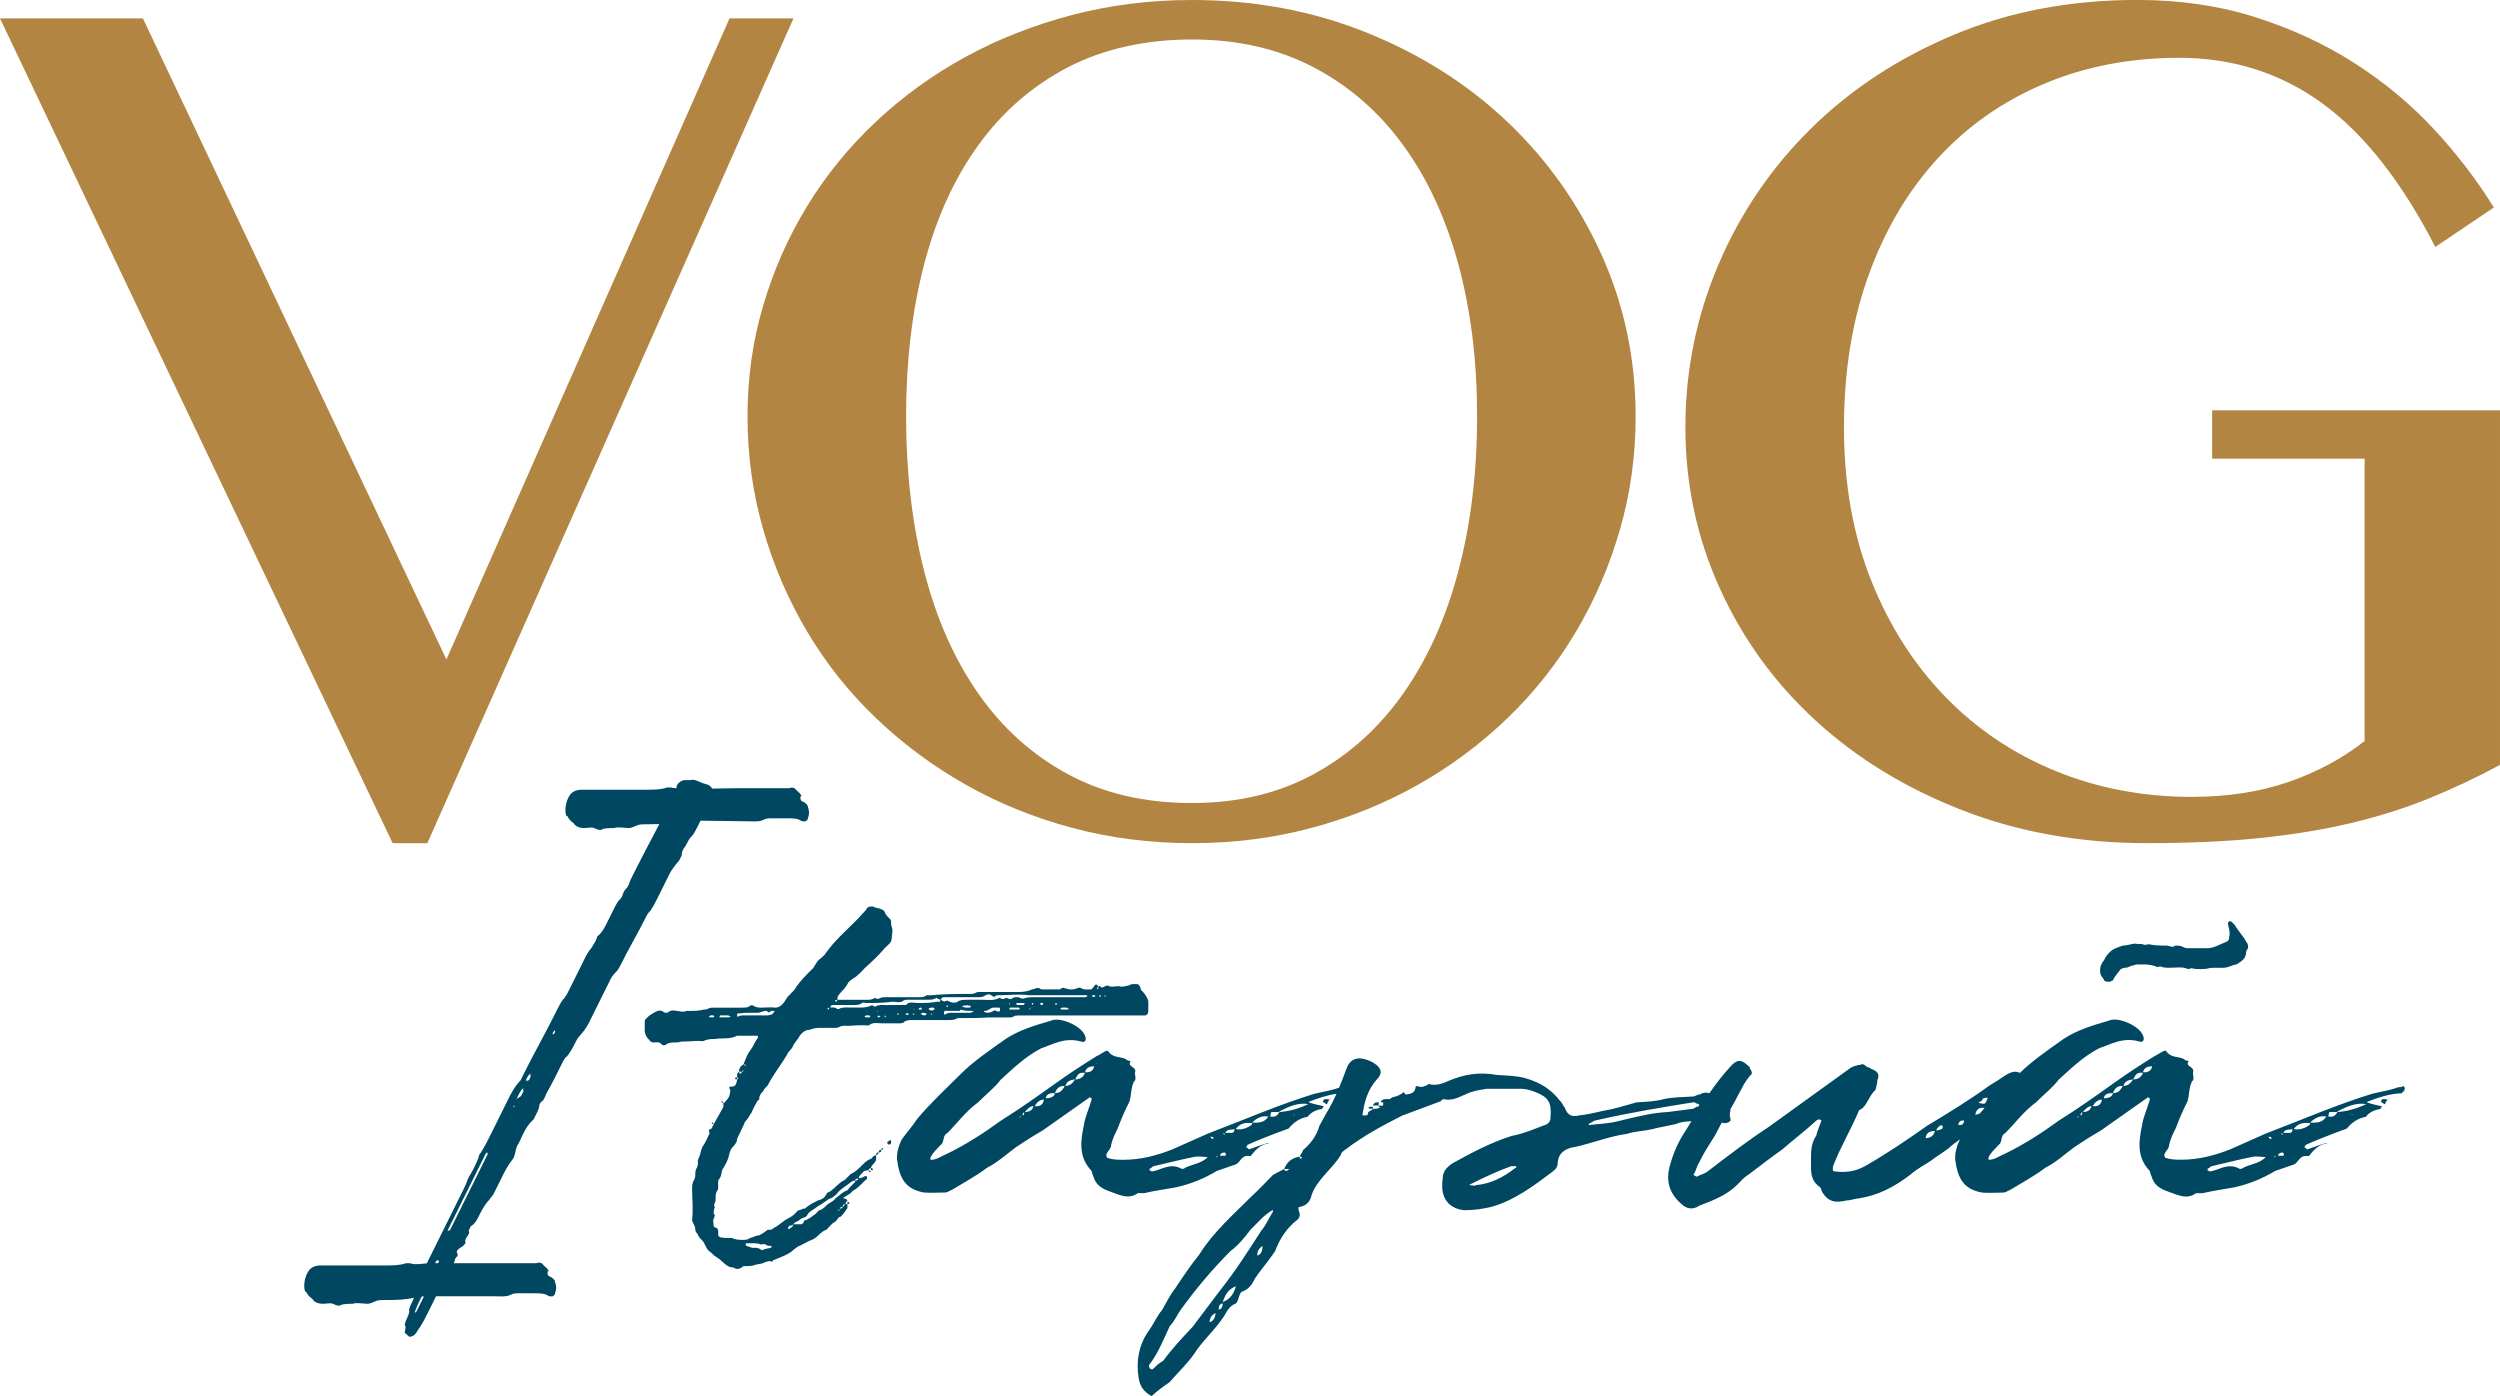 <svg xmlns="http://www.w3.org/2000/svg" id="Layer_1" data-name="Layer 1" viewBox="0 0 820.09 457.92"><defs><style>      .cls-1 {        fill: #004862;      }      .cls-2 {        fill: #b28642;      }    </style></defs><g><path class="cls-1" d="M277.97,393.9s-.02.02-.04.03c.02.12.04.25.04.4v-.43Z"></path><path class="cls-1" d="M284.83,384.05h.13c-.02-.05-.05-.09-.08-.14-.02.05-.03.08-.05.14Z"></path><path class="cls-1" d="M278.62,394.54c0-.21-.21-.21-.64-.21v.64c.43,0,.64,0,.64-.43Z"></path><path class="cls-1" d="M285.47,384.48s.11-.22.17-.43h-.69c.11.26.19.59.52.43Z"></path><path class="cls-1" d="M286.33,383.84c0-.64-.21-.64-.64-.64v.64h.64Z"></path><path class="cls-1" d="M233.65,368.21h-.21c0,.21.21.64.64.64,0-.43-.43-.64-.43-.64Z"></path><path class="cls-1" d="M285.68,384.05v-.21c0,.06-.02.14-.04.21h.04Z"></path><path class="cls-1" d="M291.68,374.2c-.21,0-.21.43-.64.43v.21c0,.43.43.43.43.64.64,0,.64-.21.86-.64,0-.21,0-.64-.21-.86l-.43.21Z"></path><path class="cls-1" d="M287.4,378.91c.64-.21.86-.64.86-.86-.64,0-.86.21-.86.86Z"></path><path class="cls-1" d="M285.47,380.2c-1.07.43-1.93,1.29-2.57,1.93-1.28,1.29-2.36,2.36-3.85,3-.64.64-1.28,1.29-1.93,1.93-.43.21-1.29.64-1.93,1.29-1.07.86-2.14,2.14-3.42,2.78-.43,0-.64.43-.64.64-.43.43-.64,1.07-1.07,1.28-.64.22-.86.64-1.5.64-1.71.86-3.21,1.5-4.49,2.78h-.64c-.64.43-1.07.43-1.71.64-.86,1.07-1.93,1.93-2.78,2.35-1.29.64-2.14,1.28-3.21,2.14-.64.64-1.93,1.07-2.57,1.71-.64.21-1.28,0-1.5.21-.64.43-1.28,1.07-1.93,1.28,0,0-.43.43-.64.43-1.07,0-1.93.64-3,.86-.64.43-1.28.64-2.14.64-1.28,0-2.57,0-3.85-.64h-1.5c-.64,0-1.29,0-2.36-.21,0,0-.64-.43-.64-.64v-1.28c0-.64-.21-1.07-.86-1.29-.43,0-.64-.43-.64-.64,0-1.07-.43-1.71.21-2.57v-.43c.43-.22,0-.64,0-.64-.21-.21-.21-.64-.21-.86,0-.43.21-.64.21-1.07.43-.64-.21-.86,0-1.5.43-.64.43-1.28.43-1.71,0-.86,0-2.14.64-2.78.21-.21.21-.86.21-1.28,0-.86-.21-1.93.43-2.57.64-.86.64-1.93.86-2.78,1.07-1.71,1.93-3.21,2.36-5.14,0-.43.21-.64.21-.86.43-1.71,2.35-2.35,2.35-4.28.64-1.29,1.29-2.78,2.14-4.5.21-.21.21-.86.64-1.28.86-.86,1.29-1.93,1.93-2.78.64-1.5,1.28-2.78,2.14-4.07.43,0,.43-.43.43-.64,0-1.07.64-1.71,1.29-2.35.21-.64.86-1.29,1.5-1.93,1.71-3.43,4.28-6.64,6.21-9.85.43-1.29,1.71-1.93,2.14-3.21.64-1.28,1.5-1.93,2.14-3.21.64-.86,1.71-1.93,3.21-1.93.64-.21,1.71-.64,3-.64h5.35c.21,0,.86,0,1.28-.21.86-.64,2.14-.43,3.21-.43,1.93-.21,3.85-.21,5.35-.21.64,0,1.07.21,1.28,0,1.29-1.07,3-.64,4.07-.64h6.21c.21,0,.86,0,1.28-.43.64-.64,1.93-.64,2.78-.64h11.78c1.07,0,1.93,0,3-.64h1.29c2.78,0,5.57,0,8.78-.21h6.85c.21,0,.86,0,1.29-.21.43-.43,1.07-.43,1.71-.43h41.32c.86,0,1.29-.64,1.29-1.5v-3c0-.86-1.07-2.57-1.93-3.43-.64-.43-.64-1.07-.64-1.28-.43-.64-.64-1.07-1.07-1.07-.86,0-1.93-.21-2.78.43-1.07.21-2.36.64-3.21.21-1.07,0-2.36.43-3.21,0-1.07-.64-1.71.64-2.57.43-.21-.43-.64-.43-.86-.43,0,.15,0,.27-.03.39-.63-1.23-1.05-1.23-1.69.04-.21,0-.21.21-.64.64-1.29,0-2.57.21-3.43-.43-.43-.21-.64-.21-1.07,0-1.93.64-2.14.64-4.49,0q-.21-.21-.64,0c-.21,0-.64.43-.86.43h-5.78c-.64,0-.86-.64-1.5-.43-.64,0-1.07.43-1.71.43-1.29.64-2.78.86-4.5.86h-12.63c-.64,0-1.07,0-1.71.43-.64.21-1.29.21-1.93.21-4.07,0-8.14,0-12.42.43h-1.5c-.64.64-1.5.64-2.57.64h-10.49c-.64,0-1.71,0-1.93.21-.86.43-1.28.43-1.93,0-.64.43-1.29.64-2.14.64h-10.06c-.21-.64,0-1.28.64-1.93.64-.86,1.93-1.93,2.57-3.21.64-1.5,2.57-1.93,3.64-3.21.64-.43,1.5-1.5,2.14-2.14,2.35-2.14,4.49-4.07,6.42-6.42,2.78-2.57,2.14-1.93,2.57-5.78,0-.86-.43-1.5-.43-2.14s0-1.29-.21-1.5c-.64-.64-1.28-1.28-1.71-1.93-.21-1.07-.86-1.28-1.93-1.71-.43,0-.86-.21-1.07-.21-.43,0-.64-.43-1.29-.43s-1.71,0-1.93,1.07c-.43.21-.64.86-1.29,1.28-.64.86-1.71,1.93-2.57,2.78-3.21,3.21-6.42,6-9.21,9.85-.64,1.07-1.71,1.93-2.57,2.57-1.07,1.07-1.28,2.35-2.35,3.21-1.93,1.93-3.43,3.43-5.14,5.78-.21.86-1.29,1.5-2.14,2.57-.86.64-1.29,1.93-1.93,2.57-.64.86-1.5,1.5-2.78,1.5-1.29-.22-3,0-4.28,0-.86,0-1.93,0-2.78-.64-.43-.21-.64-.21-1.07,0-.64.64-1.5.64-2.78.64h-9.21c-.64,0-1.28,0-1.93.43-.43.21-1.07.21-1.29.21-1.71.43-3.21.43-4.71.43h-1.07c-.86.64-2.88-.15-4.38-.15-.21,0-.64,0-.64.21-.21,0-.64,0-.86.43-.64.21-1.29.21-1.93-.43-.64-.21-1.29-.21-1.71,0-1.29.64-2.57,1.28-3.43,2.35-.43.22-.64.64-.64,1.29v2.57c0,1.29.64,2.57,1.5,3.21.43.64.64.86,1.29.86,1.07,0,1.93-.21,2.57.43.43.64,1.29.64,1.71.21.86-.64,2.14-.64,3-.64,1.71,0,1.38-.28,2.24-.28,1.71,0,3.64-.21,5.35-.21.64,0,1.29.21,1.71,0,1.29-.64,2.57-.64,3.85-.64,2.14-.43,4.71.21,7.07-1.07h6.64c.21,0,.21.43.21.43v.22c-.86,1.07-1.29,2.35-2.14,3.64-1.07,1.29-1.71,2.78-2.36,4.5-.21.21,0,.43-.21.43.04,0,.09.03.14.05-1.02.63-1.64,1.27-1.64,2.52h.86s.43-.21.43-.64c0,.43.21.43.21.43q-.21.21-.64.21c0,.43,0,.64-.64.64,0,0,0-.21-.21-.64-.43.43-.64.64-.64,1.07v.86c.21,0,.64,0,.21.43,0,.21-.21.21-.21.21,0,.64-.43,1.71-.64,1.93q-.43.43-1.71.43s-.21,0-.21.21c0,.64.64,1.07.21,1.71,0,.64-.21,1.28-.64,1.93-.21.21-.64.86-1.29,1.5h-.21v1.28c-1.07,1.93-1.93,3.43-3,5.35l-.21.43s0,.21-.43.64c0,.22,0,.64-.21.64-.64.21-1.28.64-.64,1.5-.64,1.28-1.29,3-2.36,4.5-.64,1.28-.64,2.57-1.29,3.85-.43.64-.21,1.28-.21,2.14-.21,0-.21.43-.21.64-.43.64-.64,1.28-.64,1.93s0,1.71-.43,2.35c-.64.86-.64,2.14-.64,3.21,0,3,.43,6.21,0,9.85,0,.86,1.07,1.93,1.07,3.21,0,.64.21.86.64,1.28.21.64.43.86.86,1.5.64.64,1.29,1.28,1.5,1.93.43.64.64,1.5,1.28,2.14.64.43,1.29,1.07,1.93,1.71,1.07.64,1.93,1.28,2.57,1.93,1.07.86,1.93,1.93,3.64,1.93.86.64,1.93.64,2.78,0,.43-.43.64-.43.86-.43,1.07,0,1.93,0,3-.21.86-.43,1.93-.43,2.78-.64,1.07-.43,2.36-1.07,3.21-.64q.43,0,.43-.43c2.14-.86,4.07-1.5,6-2.78.64-.64,1.28-1.07,2.14-1.71,1.71-.64,3-1.71,4.92-2.36,1.5-.64,2.57-2.57,4.5-3.21.64-.64,1.5-1.71,2.35-2.35,1.07-.21,1.29-1.93,2.36-1.93.86-.86,1.5-1.93,2.14-2.78v-1.29h-.64c0-.42,0-.63.61-1.04-.08-.41-.27-.67-.61-.67-.86-.22-.86-.43-.64-.43.64-.43,1.07-.64,1.71-1.07.64-.21.86-.86,1.5-1.28,1.71-.86,3-2.57,4.49-3.85v-.64c0-.21-.21-.21-.64-.21-.63.21-1.27.83-2.1.64.1-.71.66-1.13,1.24-1.71.21-.64,1.29-.86,1.93-.86.02.02.03.05.05.08.17-.52.22-.72.81-.72,0-.64.64-1.28,1.07-1.71.64-.64.64-1.29.64-1.93v-.64c-1.07,0-1.29,1.07-1.93,1.28ZM362.55,326.45s0,.22.21.22c-.21,0-.21.43-.21.43q-.43-.43,0-.64ZM361.05,326.45v.64c-.43,0-.43-.43-.43-.43,0,0,0-.22.43-.22ZM360.38,323.89c-.04.2-.13.38-.39.64l-.21-.43c.21-.21.22-.21.61-.21ZM285.04,333.73h-.86c-.43,0-.43-.21-.64-.21.21,0,.21-.43.64-.43h.86s.43,0,.43.43c0,0,0,.21-.43.21ZM284.18,331.81l.21-.21v.21h-.21ZM288.25,333.73c-.21,0-.21-.21-.64-.21.43,0,.43-.43.64-.43s.21.43.64.43q-.43.21-.64.21ZM287.61,331.81l.43-.21v.21h-.43ZM290.39,333.73c-.21,0-.21-.21-.21-.21,0,0,0-.43.21-.43,0,0,0,.43.43.43-.43,0-.43.21-.43.21ZM294.68,332.88s-.43,0-.43-.43h.43l.21.43h-.21ZM297.46,332.88c0,.21-.21,0-.21,0-.43-.43,0-.43.21-.43.43-.21.64,0,.64.43h-.64ZM299.81,332.88s-.43,0-.43-.43q.43,0,.64.43h-.21ZM299.81,331.16q-.43-.21,0-.21h.21c-.21,0-.21.21-.21.21ZM301.31,330.95c.43-.43.64-.43.64-.43.43,0,.43.43.43.43v.21h-.64c-.43,0-.43-.21-.43-.21ZM303.88,332.88c-.43.21-.64.21-.86.21-.43-.21-.64-.21-1.07-.64.43,0,.64-.21,1.07-.21.21,0,.43.21.86.21v.43ZM305.38,332.45s.43,0,.43.43q-.43,0-.43-.43ZM306.45,331.16c-.64.43-1.07.43-1.71,0,0,0,0-.21-.21-.21.64-.43.86-.43,1.5-.43.43,0,.43.43.64.43l-.21.21ZM319.08,331.81c-.21.43-.86.43-1.28.43h-6.21c-.43,0-1.07.21-1.71.64,0,0-.21,0-.21-.64q0-.43.21-.64h5.14v-.43c1.28.43,2.57.43,4.07.43l.43.21h-.43ZM310.52,330.31v-.43h.43v.43h-.43ZM315.66,330.31c0-.43.43-.43.43-.43.64,0,1.28-.21,1.71,0,.43,0,.64,0,.64.43-.21,0-.21.22-.21.22h-1.29s-.64,0-.86-.22h-.43ZM327.22,331.81c-.43-.21-1.07-.64-1.28-.21-1.07.64-2.36.86-3.21.21q0-.21.21-.21c1.07.21,1.93-1.07,3-1.07h1.93q.21.43.21.64c0,.64-.21.64-.86.64ZM334.07,331.16h-2.78c-.21,0-.21-.21-.21-.21l.21-.43h2.78s.43,0,.43.43c0,0,0,.21-.43.21ZM331.07,329.67v-.64c.21,0,.21.21.21.21l-.21.43ZM335.79,329.67h-2.36c.43,0-.21-.43,0-.64h2.36s.21.21.64.21c-.43,0-.64.43-.64.43ZM337.93,330.95v.21c-.21,0-.21-.21-.21-.21,0,0,0-.43.21-.43v.43ZM338.57,329.67q-.21-.43,0-.64c.43,0,.43.21.43.21l-.43.43ZM341.78,329.67h-.21l-.43-.43c0-.21.43-.21.64-.21q.43,0,.43.21s0,.43-.43.43ZM346.28,329.67s0-.43-.21-.43c.21,0,.21-.21.21-.21.43,0,.43.21.43.21,0,0,0,.43-.43.43ZM350.13,331.16h-1.71q-.21,0-.64-.21s.43-.43.64-.43h1.28c.43,0,.64.43,1.07.43q-.43.21-.64.21ZM358.7,326.45c.43,0,.64.22.64.22-.21.43-.64.43-.86.43,0,0,0-.43-.43-.43.43-.22.64-.22.64-.22ZM274.55,327.96c.2.41,0,.42-.43.63l-.21-.21c.16-.31.43-.4.64-.42ZM272.62,329.88c.43-.21.64-.21.64-.21h7.07c.64,0,1.5,0,2.14-.43.64-.64,1.29-.21,1.71-.21,2.78,0,5.57,0,8.56-.43,1.29,0,2.57.43,3.43-.21.43-.43,1.07-.43,1.29-.43h6.64c1.07,0,2.35,0,3-.64.21,0,.64.43.86.43,0,0,.43.21.64.21,0-.21.43-.64.43-.64.21-.21.86-.21,1.28-.21h11.13c.21,0,.86,0,1.5-.43,1.07-.64,1.71-.64,2.57,0,.43.43.64.43,1.07,0,.21-.22.86-.22,1.5-.22,3,0,6-.43,9.21,0h18.84q.43,0,.64.22c-.21,0-.21.43-.64.43h-15.63c-1.29,0-2.78,0-4.07.21-1.07.64-1.71,0-2.36-.21h-1.29c-.43.21-1.07.64-1.5.64-.21,0-.86-.43-1.29-.43-.64.43-1.28.64-1.93,0h-.21c-1.93,1.07-3.64.64-5.57.64h-4.92c-1.28,0-2.35,0-3.21.64-.64.43-1.71.43-2.57,0-.64-.21-1.07-.64-1.71,0,0,0-.21-.21-.64-.21-.21,0-.21-.43-.64-.43-.21,0-.21.43-.21.64h-1.07c-2.14.43-4.07.43-6.21.43-1.29,0-3-.64-3.85.64h-5.14c-1.71.21-3.64-.43-5.14.64,0,0-.21-.43-.64-.43-.21,0-.64-.21-.64,0-1.29.64-2.57.64-3.85.64h-2.78c-1.28,0-2.57-.22-3.85.43,0,.21-.43,0-.64,0-.55-.55-1.27-.47-2.14-.44,0-.22,0-.63.21-.63ZM271.98,330.56c0,.39,0,.4-.21.61l-.43-.21c.26-.26.44-.35.64-.39ZM233.65,333.73h-.21c-.43,0-.64,0-1.07-.21.43,0,.43-.43.64-.43h1.07l.21.43c0,.21-.21.21-.64.21ZM239.22,333.73h-3c-.21,0-.21-.21-.21-.21l.21-.43h2.57c.43,0,.64.43,1.07.43-.43,0-.64.21-.64.21ZM244.14,333.09c-.86,0-1.5,0-2.14.43,0,.21-.21,0-.21-.43,0-.21,0-.64.21-.64,1.07,0,1.93-.21,2.78-.21h3.85c.64,0,1.07-.43,1.71-.43.21-.21.64-.21,1.28-.21.21.64.86.64,1.29,0,.64,0,1.29,0,1.29.21-.43,0-.43.43-.64.64,0,0-.43.43-.64.43-.43,0-.64.21-1.29.21h-7.49ZM244.79,349.58h-.21c-.39,0-.42-.19-.43-.56.22.14.48.4.64.56ZM252.92,409.32c-.64.21-1.71.21-2.57.64-.43.21-.64.21-.64,0-.64-.43-1.29-.64-1.93-.64-1.28.21-1.93-.43-3-.64-.21-.43-.21-.64-.21-.64l.21-.21h1.71c1.5,0,2.14,0,3.21.43.64-.21.86-.21,1.5,0,.43.43,1.07.43,1.71.43,0,0,.21,0,.21.21l-.21.43ZM275.19,397.11h-.43c.41-.21.43-.59.62-.24-.02.15-.07.24-.19.24ZM277.11,394.99c-.01.61-.43.62-.64.83,0,.41-.4.62-.99.64.15-.39.51-.64.99-.64,0-.56.18-.78.64-.83ZM280.54,387.26v.43c-.86.86-1.93,1.93-2.57,2.78-1.5.43-2.57,1.71-3.85,2.57-.86,1.29-2.35,1.5-3.43,2.78-.64.64-1.28,1.07-2.14,1.29-.64.64-1.07,1.28-1.93,1.71-.64.64-1.29.86-1.93,1.29-.64.21-1.07.21-1.07.86-.21.43-.64.64-.86.64h-2.57c0,.64-.43,1.07-1.07,1.29,0,.43-.21.43-.64,0v-.21c.43-.43.43-.64.64-.64.43,0,.64,0,1.07-.43l.21-.21c.43-.64,1.29-.64,1.93-1.28.64-.64,1.71-.64,2.35-1.29.21-.64.86-1.28,1.5-1.71,1.28-.64,1.93-1.5,3-1.93.86-.64,1.93-1.29,2.78-1.93,1.07-.22,1.93-1.07,2.57-1.71,1.29-1.71,3.21-2.57,4.71-3.85.43-.43,1.07-.43,1.28-.43,0-.63.41-.64,1.03-.64-.1.46-.47.64-1.03.64Z"></path><path class="cls-1" d="M288.25,378.06c.64,0,.86-.21.86-.86-.64,0-.86.21-.86.86Z"></path><path class="cls-1" d="M241.15,353.86c0,.21.21.21.64.21v-.64c-.43,0-.64,0-.64.43Z"></path><path class="cls-1" d="M236.65,361.57q.21.21.64.21,0-.21-.43-.64l-.21.43Z"></path><path class="cls-1" d="M289.11,377.2q.43,0,.64-.43l-.21-.21q-.43.21-.43.64Z"></path><path class="cls-1" d="M436.41,360.71c0-.21.21-.21.43-.43q-.43,0-.43.43Z"></path><path class="cls-1" d="M436.2,360.71c-.64,0-.86-.43-1.93,0-.64.86,0,.86.86,1.5h.21c0-.43.43-1.07.86-1.5Z"></path><path class="cls-1" d="M450.33,362.64h1.93v-1.07c-.64,0-1.5,0-1.93,1.07Z"></path><path class="cls-1" d="M449.26,363.07s0,.21-.43.21l.43.43h1.07v-.64h-1.07Z"></path><path class="cls-1" d="M788.41,356.22c-.64.43-1.07.43-1.71.43-2.78,1.07-6,1.5-8.56,2.14-11.78,3.64-23.12,8.57-34.9,13.06l-11.56,5.14c-5.35,2.14-10.7,3.43-16.06,3.43-1.93,0-3.43,0-5.35-.64-1.07-1.71,1.29-2.36,1.29-4.28.43-1.93,1.29-3.64,2.14-5.35,1.07-2.78,2.36-5.99,3.85-8.78.64-1.93.43-4.5,1.5-6.64,1.07-.64,0-2.35.43-3.43,0-1.5-2.78-1.5-1.5-3.21-.64-.21-1.28-.21-1.5-.64-1.93-1.07-4.28-.21-5.99-2.78-.21,0-.86,0-1.29.43-.64.21-1.28.86-2.35,1.29-4.5,2.78-8.78,5.57-13.28,8.78-5.99,4.28-11.99,8.56-18.2,12.42-5.57,4.07-11.56,7.92-17.77,10.92-1.71.64-3.21,1.93-5.14,1.93q-1.07-.64,3.21-4.92c1.29-.86.43-3,2.14-3.85,3.43-3.43,6-7.07,10.06-10.06,2.78-2.78,5.57-4.92,7.49-7.49,4.28-3.85,7.92-7.49,13.28-10.28,3.43-1.07,7.71-3.85,13.28-2.14,1.5.43,1.71-1.28.64-2.78-1.5-2.57-7.92-5.57-10.92-4.07-5.14,1.5-10.28,3-14.77,5.99-5.16,3.71-9.91,6.86-14.27,11.1-2.01-1-3.69-.01-7.14,2.39l-2.78,1.71c-7.07,5.14-13.49,8.99-20.55,13.27-6.42,4.5-12.63,8.78-19.7,12.85-3.21,1.93-6.21,2.57-10.28,2.14-.86,0-1.07-.21-.86-1.71,2.36-6.21,5.99-12.2,8.57-18.41,0,0,.86-.43,1.07-.64,1.71-1.5,2.35-4.28,4.28-6,.21-.64.64-2.35.64-3.21.86-1.93,0-3-1.93-3.64-.64-.64-1.93-.64-2.14-1.28-.64-.21-1.07-.64-1.07-.21-1.71.21-3.21.64-4.5,1.71l-26.12,18.84c-6.85,4.5-13.28,9.42-19.7,14.34-1.29,1.07-2.78,1.29-3.85,1.93l-1.07-.64c.86-1.07,1.07-2.78,1.93-4.07,1.5-3.21,3.43-6,5.14-8.78.75-1.37,1.49-2.86,2.24-4.23,1.15.3,2.26.1,2.9-.7.21-.21-.64-1.93,0-3.21,0-.15-.04-.31-.1-.46,1.47-2.32,2.55-4.77,3.74-6.82.86-1.71,1.71-3,2.78-4.28.86-.43.64-1.5,0-2.14,0-.64-.43-.86-.86-1.28-2.14-1.93-3.42-1.93-5.57.43-2.53,2.72-4.79,5.7-6.93,8.78-.94-.32-1.98-.31-3.13.42-1.07,0-1.5.64-2.14.64-3.43.22-6.85.22-9.64.86-3.21.86-6,.86-8.99,1.07-3.85,1.07-7.07,2.14-10.92,2.78-2.78.64-5.57,1.28-7.92,1.5-2.57.64-3.85-.21-4.71-2.57-.64-.64-.86-1.71-1.5-2.14-2.78-3.64-6.21-5.99-11.35-7.49-3-.86-6.42-.86-9.42-1.07-5.78-1.07-10.7-.21-15.84,1.93-1.93.86-3.85,1.71-6.42,1.07-.21-.21-.64.64-1.5.64-.86.64-1.93,0-2.78,0,0,0-.21.64-.21.86-.43,1.71-1.93,1.71-3.21,1.93,0,0-.21-.21-.64-.86-.64.86-2.36,1.5-3.43,1.71-.43,0-.64.43-1.07.64-1.28,0-2.35-.21-3,.86q.21.21.64.21c.21,0,.21.43.21.43q0,.64-.21.64c-.43,0-.64,0-.64.21v-.21h-.64v.43h.64c-.86.64-1.5.64-2.57.64-.21.43-1.07.64-1.5,1.07,0,.21-.21.86-.43,1.07h-1.5c.64-4.5,1.71-8.35,4.71-11.78,1.5-1.5,1.93-3,0-4.71-1.28-1.07-2.78-1.71-4.71-2.14-2.57-.43-4.5.86-5.35,3.64-.71,1.95-1.47,3.93-2.3,5.9-2.7.97-5.73,1.41-8.19,2.02-11.78,3.64-23.12,8.57-34.9,13.06l-11.56,5.14c-5.35,2.14-10.7,3.43-16.06,3.43-1.93,0-3.43,0-5.35-.64-1.07-1.71,1.29-2.36,1.29-4.28.43-1.93,1.29-3.64,2.14-5.35,1.07-2.78,2.36-5.99,3.85-8.78.64-1.93.43-4.5,1.5-6.64,1.07-.64,0-2.35.43-3.43,0-1.5-2.78-1.5-1.5-3.21-.64-.21-1.28-.21-1.5-.64-1.93-1.07-4.28-.21-5.99-2.78-.21,0-.86,0-1.29.43-.64.21-1.28.86-2.35,1.29-4.5,2.78-8.78,5.57-13.28,8.78-5.99,4.28-11.99,8.56-18.2,12.42-5.57,4.07-11.56,7.92-17.77,10.92-1.71.64-3.21,1.93-5.14,1.93q-1.07-.64,3.21-4.92c1.29-.86.43-3,2.14-3.85,3.43-3.43,6-7.07,10.06-10.06,2.78-2.78,5.57-4.92,7.49-7.49,4.28-3.85,7.92-7.49,13.28-10.28,3.43-1.07,7.71-3.85,13.28-2.14,1.5.43,1.71-1.28.64-2.78-1.5-2.57-7.92-5.57-10.92-4.07-5.14,1.5-10.28,3-14.77,5.99-5.35,3.85-10.28,7.07-14.77,11.56-4.49,4.5-9.63,9.21-14.13,14.56-1.5,2.35-3.64,4.71-5.14,6.85-.86,1.71-1.71,4.28-1.5,6.64.86,6.42,3,9.63,8.78,10.7,2.36.21,4.71,0,7.07,0,.64,0,1.5-.64,2.14-.86,3.85-2.36,7.92-4.5,11.56-7.28,3.43-1.71,6.42-4.5,9.64-6.85,2.57-1.71,5.57-3.64,8.56-5.35l15.2-10.71q.21-.43.86.21v.43c-.86,3-2.14,5.57-2.57,8.56-1.07,5.14-1.71,10.28,2.57,14.77.21,1.07.64,1.71.86,2.57,1.07,2.78,3.64,3.64,5.99,4.5,2.57.86,5.35,2.36,8.35.21h2.14c3.64-.86,7.07-1.29,10.49-1.93,4.71-1.07,8.99-2.78,13.28-5.35l6.21-2.14c1.5-.64,1.71-3,4.28-2.78h.64c1.28-1.71,3-3.64,5.57-4.07h.21v-.21c-2.36.64-4.5,1.5-6.42,2.14,0,0-.43-.64-.86-.64q0-.21.43-.86c1.71-.86,9.21-3.85,13.49-5.35,1.5-1.93,3.64-3.43,6.21-3.85,1.28-1.71,3.21-2.35,4.71-2.57.43-.64.64-.86.64-.86-1.5-.43-3.21-.64-4.92-1.29v-.21c2.75-1.03,5.91-2.19,9.04-2.61-.96,2.13-2.02,4.23-3.26,6.25l-2.35,4.28c-.86,3.21-3,6-5.35,7.92-.21.86-.86,1.5-1.07,1.93.86.64,1.07.86,0,.86v-.64c-2.78.43-4.28,1.93-5.14,4.07h1.71q-1.29,1.28-1.71,0l-3.64,1.93c-2.35,2.35-4.71,4.92-6.85,6.85-5.99,6-12.85,11.99-17.34,19.27-2.78,3.43-5.35,7.28-7.92,11.13-1.71,2.14-2.78,4.5-4.28,7.07-1.71,1.93-2.78,4.71-4.71,7.28-3,4.5-3.85,9.64-3,14.99.43,2.57,1.5,4.5,4.28,6,1.5-1.5,3.85-3.21,5.78-4.5,3-3.43,6.85-7.07,9.21-10.92,3-4.07,6.64-7.28,9.21-11.56.64-1.28,1.71-2.78,3.43-3.43,1.07-1.07.86-3,1.93-3.85,2.14-.64,3.43-2.36,4.28-4.28,1.71-2.57,3.64-4.71,5.57-7.49l1.07-1.5c1.5-4.07,3.85-7.71,7.49-10.49.64-.64.86-1.71.21-3,0-.43-.21-1.07.43-1.07,2.36-.43,3.43-1.93,3.85-3.85,1.71-5.14,6.85-8.56,9.64-13.27,0-.64,1.07-1.5,1.5-1.71,5.57-4.28,12.21-7.92,18.63-11.13l12.63-4.71c.43-.64.64-.64,1.07-.64,2.78.64,5.14-.86,7.28-1.71,2.14-1.07,4.28-1.28,6.64-1.71h11.56c1.29,0,2.78.43,4.5,1.07,4.28,1.71,5.35,3.43,4.92,8.35,0,1.29-.64,2.14-2.14,2.57-3.43,1.28-6.85,2.78-10.49,3.43-6.85,2.14-13.27,5.57-19.48,8.99-1.93,1.28-3.21,2.78-3.21,4.71-.21,1.29-.21,2.36-.21,3.21.21,4.5,3,7.07,7.28,7.49,3.21,0,6-.43,8.78-1.07,7.71-2.14,14.13-7.07,20.13-11.56,1.07-.86,1.71-1.5,1.71-3,.21-3,2.36-4.71,5.78-5.14,5.78-1.28,10.92-3.43,16.92-4.28,2.57-.86,5.35-.86,8.14-1.5,2.35-.64,5.14-1.07,7.92-1.71,1.56-.71,3.3-.85,5.11-.93-.63,1.02-1.27,2.05-1.9,3.07-2.57,3.85-4.28,7.92-5.35,12.2-1.07,4.5,0,8.35,3.85,11.78,1.71,1.71,3.85,2.14,5.99.64,4.5-1.71,8.99-3.43,12.42-6.85,1.28-1.28,2.35-2.57,3.85-3.43,3.64-2.78,7.28-5.57,10.92-8.14,3.64-3.21,7.71-6.21,11.35-9.64,0,0,.21-.21.86-.21h.21c0,.21.43.21.43.43-.64,1.71-1.28,3.21-1.71,4.92-1.5,2.14-1.71,4.71-1.71,7.28v2.57c0,2.78.21,5.14,3,7.07.43.64.43.86.64,1.5,2.14,3.43,4.5,3.64,8.14,2.78,1.5,0,2.57-.64,3.85-.64,6.64-1.07,11.78-3.85,17.13-7.92,2.14-1.93,4.5-3,6.64-4.5,1.93-1.5,3.85-2.57,5.78-4.07,1.24-1.14,2.48-2.07,3.74-2.92-.03.05-.07.09-.1.14-.86,1.71-1.71,4.28-1.5,6.64.86,6.42,3,9.63,8.78,10.7,2.36.21,4.71,0,7.07,0,.64,0,1.5-.64,2.14-.86,3.85-2.36,7.92-4.5,11.56-7.28,3.43-1.71,6.42-4.5,9.64-6.85,2.57-1.71,5.57-3.64,8.56-5.35l15.2-10.71q.21-.43.86.21v.43c-.86,3-2.14,5.57-2.57,8.56-1.07,5.14-1.71,10.28,2.57,14.77.21,1.07.64,1.71.86,2.57,1.07,2.78,3.64,3.64,5.99,4.5,2.57.86,5.35,2.36,8.35.21h2.14c3.64-.86,7.07-1.29,10.49-1.93,4.71-1.07,8.99-2.78,13.28-5.35l6.21-2.14c1.5-.64,1.71-3,4.28-2.78h.64c1.28-1.71,3-3.64,5.57-4.07h.21v-.21c-2.36.64-4.5,1.5-6.42,2.14,0,0-.43-.64-.86-.64q0-.21.43-.86c1.71-.86,9.21-3.85,13.49-5.35,1.5-1.93,3.64-3.43,6.21-3.85,1.28-1.71,3.21-2.35,4.71-2.57.43-.64.64-.86.64-.86-1.5-.43-3.21-.64-4.92-1.29v-.21c3.42-1.28,7.49-2.78,11.35-2.78.21-.43.64-.64.86-.86,0,0,0-.64.21-.86l-.43-.64ZM334.5,366.71v-.43h.43l-.43.43ZM335.35,365.85c0-.21.43-1.07.64-1.07,0,1.07-.21,1.07-.64,1.07ZM336.21,364.78c.64-.86,1.71-1.93,2.78-1.93-.21,1.28-1.29,1.93-2.78,1.93ZM339.42,362.85c.86-1.5,1.93-2.14,3-2.14-.21,1.5-1.07,2.36-3,2.14ZM346.06,358.57c-.21,1.5-2.14,1.71-3,1.71.21-1.5,1.5-1.71,3-1.71.64-1.71,1.5-2.35,3.21-2.35-.86,1.71-1.71,2.35-3.21,2.35ZM352.7,354.07c-.86,1.28-1.71,2.14-3.21,2.14.43-1.5,1.5-1.93,3.21-2.14.86-1.71,1.28-2.36,3.21-2.14-.64,1.71-1.93,2.14-3.21,2.14ZM355.91,351.72c.43-1.5,1.5-1.93,3-1.93-.21,1.5-1.5,2.14-3,1.93ZM359.55,349.15v-.21h.21l-.21.21ZM388.24,383.41h-.64c-3.85-2.14-6.64.43-9.64.86-.43,0-.43-.21-.43-.21-.43,0-.43-.21-.43-.21v-.43c.86-.43,1.07-.86,1.29-.86,4.71-1.07,8.78-2.14,13.06-3,1.71-.43,3.21,0,4.71,0-2.14,2.35-5.78,2.35-7.92,3.85ZM401.73,371.85v.43l-.64-.43h.64ZM397.66,373.56s-.21,0-.64-.64h.43c.21,0,.64,0,.64.64h-.43ZM399.16,379.77c-.21-.64,0-.64.21-.64,0,.43-.21.43-.21.64ZM401.94,379.13h-1.71c0-.64.64-1.07,1.5-1.07.21,0,.21.43.43.43,0,.43-.21.64-.21.64ZM403.87,371.63h-1.93c.64-1.5,2.35-.86,3-1.29,0,.86-.21,1.29-1.07,1.29ZM410.72,368.85c-1.5,1.28-3.64,1.93-5.35,1.5,1.5-1.93,3-2.14,5.35-1.93v.43ZM410.72,368.21c1.71-1.5,3.21-2.35,5.35-1.93-1.29,1.93-3,2.14-5.35,1.93ZM424.64,365.85l-.43-.21h.43v.21ZM429.13,362.21c-3.21,1.5-6.21,2.35-9.42,2.57-1.07,1.93-2.14,1.5-3,1.5,0-.43.21-1.5.43-1.5h2.57v-.22c3-1.5,6-3,9.64-2.35h-.21ZM396.8,433.72c0-1.28.64-2.35,1.93-3,0,1.5-.86,2.78-1.93,3ZM399.8,429.66c0-1.07,0-1.71,1.28-2.14,0,.64,0,1.71-1.28,2.14ZM405.36,422.16c-.64,2.36-2.14,4.28-4.28,4.92.86-2.35,1.71-4.07,4.28-5.14v.21ZM412.43,411.89c0-1.5.43-2.14,1.71-3.21,0,1.71-.43,2.78-1.71,3.21ZM417.14,398.18c-1.07,1.71-1.93,3.85-3.43,5.57-4.28,6.64-8.35,13.06-13.27,19.27l-9.21,12.21c-3.21,3.43-6.85,7.28-9.63,11.13-1.5.86-2.36,1.71-3.43,2.78h-.64c-.64-.43-.64-1.07-.64-1.29,3-3.85,4.71-8.35,6.85-12.85,1.5-1.5,2.36-3.64,3.43-5.14,4.92-6.85,10.49-13.49,16.49-19.48,2.57-1.93,4.71-4.5,6.42-6.85,2.57-2.57,4.71-5.14,7.49-6.64,0,.43,0,.86-.43,1.29ZM497,383.19c-3.85,3-7.92,5.14-12.85,5.57-.43.43-1.07,0-2.14,0,0-.21.64-.43.64-.43,4.28-2.14,8.35-4.07,13.06-5.78h1.71c0,.21,0,.64-.43.64ZM547.11,364.78c-5.14.21-10.92,1.71-16.27,3-3.21.86-6.64.86-9.64,1.28v-.43c1.07-.43,1.71-1.07,2.14-1.07,11.13-2.57,21.63-4.28,32.33-5.99.43,0,.64.43.86.43,0,0,.86,0,.86.64,0,0,0,.43-.86.43l-1.07.64-8.35,1.07ZM631.68,373.34c.21-1.71,1.28-2.35,3-2.35-.21,1.71-1.71,2.35-3,2.35ZM637.25,370.13c-.86.64-1.5.64-2.14.64.21-.43.64-1.07,1.28-1.5,0-.21.86,0,.86,0v.86ZM650.09,361.14c.21-1.07,1.29-1.07,1.93-1.07-.21,1.07-.64,1.5-.86,1.93-.64,0-.86.21-.86,0-.21,0-.86,0-1.29-.43l1.07-.43ZM651.01,363.48c-.53.57-1.04,1.16-1.55,1.75-.43.24-.91.41-1.51.41.41-1.86,1.44-2.5,3.06-2.16ZM644.31,367.56c-.21,1.5-.86,1.5-1.93,1.5.21-1.5,1.07-1.5,1.93-1.5ZM681.56,366.71v-.43h.43l-.43.43ZM682.42,365.85c0-.21.43-1.07.64-1.07,0,1.07-.21,1.07-.64,1.07ZM683.28,364.78c.64-.86,1.71-1.93,2.78-1.93-.21,1.28-1.29,1.93-2.78,1.93ZM686.49,362.85c.86-1.5,1.93-2.14,3-2.14-.21,1.5-1.07,2.36-3,2.14ZM693.13,358.57c-.21,1.5-2.14,1.71-3,1.71.21-1.5,1.5-1.71,3-1.71.64-1.71,1.5-2.35,3.21-2.35-.86,1.71-1.71,2.35-3.21,2.35ZM699.76,354.07c-.86,1.28-1.71,2.14-3.21,2.14.43-1.5,1.5-1.93,3.21-2.14.86-1.71,1.28-2.36,3.21-2.14-.64,1.71-1.93,2.14-3.21,2.14ZM702.97,351.72c.43-1.5,1.5-1.93,3-1.93-.21,1.5-1.5,2.14-3,1.93ZM706.61,349.15v-.21h.21l-.21.21ZM735.31,383.41h-.64c-3.85-2.14-6.64.43-9.64.86-.43,0-.43-.21-.43-.21-.43,0-.43-.21-.43-.21v-.43c.86-.43,1.07-.86,1.29-.86,4.71-1.07,8.78-2.14,13.06-3,1.71-.43,3.21,0,4.71,0-2.14,2.35-5.78,2.35-7.92,3.85ZM748.79,371.85v.43l-.64-.43h.64ZM744.73,373.56s-.21,0-.64-.64h.43c.21,0,.64,0,.64.64h-.43ZM746.23,379.77c-.21-.64,0-.64.21-.64,0,.43-.21.43-.21.64ZM749.01,379.13h-1.71c0-.64.64-1.07,1.5-1.07.21,0,.21.43.43.43,0,.43-.21.64-.21.64ZM750.94,371.63h-1.93c.64-1.5,2.35-.86,3-1.29,0,.86-.21,1.29-1.07,1.29ZM757.79,368.85c-1.5,1.28-3.64,1.93-5.35,1.5,1.5-1.93,3-2.14,5.35-1.93v.43ZM757.79,368.21c1.71-1.5,3.21-2.35,5.35-1.93-1.29,1.93-3,2.14-5.35,1.93ZM771.7,365.85l-.43-.21h.43v.21ZM776.2,362.21c-3.21,1.5-6.21,2.35-9.42,2.57-1.07,1.93-2.14,1.5-3,1.5,0-.43.21-1.5.43-1.5h2.57v-.22c3-1.5,6-3,9.64-2.35h-.21Z"></path><path class="cls-1" d="M690.34,321.74c.64.43,2.14.43,2.35,0,.43,0,.64-.43.64-.64.64-1.07,1.5-2.14,2.36-3.21.64-.21.86-.43,1.5-.43.86,0,1.29-.43,1.93-.64.64,0,1.28-.43,1.71-.43,2.14,0,4.07-.21,6.42.64.21.43.86,0,1.5,0,.86.43,1.93.43,3,.43,2.14,0,4.28-.43,6,.43.64,0,.86-.43,1.5-.21.86.21,1.5.21,2.36.21,1.07,0,1.93,0,2.78-.21.64-.21,1.07-.21,1.93-.21h3c1.71,0,3.21-1.07,4.28-1.07,1.71-1.07,3.21-1.93,3.21-4.07,0-.43.43-1.07.64-1.28,0-.43,0-1.29-.21-1.5-.64-1.07-1.28-2.14-2.14-3.21-.64-.86-1.07-1.5-1.71-2.36-.21-.64-.86-1.07-1.5-1.71,0,0-.64-.21-.64,0-.21,0-.43.64-.43.64.21,1.29.86,2.78.43,4.5,0,.64-.21,1.28-.86,1.5-2.14.86-4.28,2.14-6.21,2.14h-5.78c-1.07,0-1.5,0-2.36-.43-.64-.43-1.5-.43-2.57-.43-.86.86-1.71,0-2.78,0-1.71,0-3.64,0-5.78-.43-.86,0-1.28.43-1.93,0-.86-.21-1.71,0-2.57-.21-1.28,0-2.35.64-4.07.64-1.29.43-2.36.86-3.21,1.28-1.29.86-2.36,2.14-3,3.64-.43.43-.86,1.28-1.07,1.93-.21.86-.21,1.71,0,2.57.21.64,1.07,1.5,1.29,2.14Z"></path><path class="cls-1" d="M781.34,360.71c-.64.86,0,.86.86,1.5h.21c0-.43.43-1.07.86-1.5-.64,0-.86-.43-1.93,0Z"></path><path class="cls-1" d="M783.48,360.71c0-.21.21-.21.43-.43q-.43,0-.43.43Z"></path><path class="cls-1" d="M213.47,298.59c.98-1.48,1.59-2.71,2.45-4.44,1.1-2.22,2.45-4.93,3.67-7.4.73-1.48,2.08-3.21,3.19-4.44.25-.49.73-1.48.86-1.73,0-.99.24-1.48.61-2.22,1.23-1.48,1.1-2.22,2.33-3.7.86-.74,1.47-1.97,2.21-3.45.35-.71.68-1.36,1.02-2,5.37.07,14.15.2,15.23.2,2.22,0,3.95.25,5.43-.49.99-.49,1.73-.49,2.22-.49h5.68c1.73,0,3.45,0,4.69.99h1.23c.49-.49.74-.49.74-.99.49-1.23.49-2.47,0-3.7,0-.74-.74-1.23-1.48-1.73-.99-.25-.99-.74-.99-1.73.49,0,.49-.25,0-.74-.25-.49-.74-.74-1.23-1.23-.49-.74-1.23-1.23-2.47-.74h-17.52c-.97,0-4.13.08-7.73.12-.4-.78-1.12-1.32-2.29-1.54-1.98-.49-3.09-1.73-5.06-1.23h-1.73c-.99,0-2.59,1.23-2.58,2.22-.01.15-.05.29-.07.43-.83-.06-1.47-.14-1.76-.25h-1.23c-2.22.74-4.19.74-6.66.74h-21.22c-2.22,0-3.45.74-4.19,1.97-1.23,1.73-1.73,5.18-.99,6.66q.5,0,.5.49c.49.49.74,1.23,1.73,1.73.74,1.23,1.97,1.73,3.7,1.73,1.23,0,2.47-.49,3.7.25.99.49,1.73.49,2.47,0,1.23-.25,2.47-.25,3.46-.25,1.48-.49,3.21,0,4.93,0,.74,0,1.73-.49,2.96-.99.74-.25,1.97-.25,2.96-.25,1.41,0,2.74-.02,4.04-.07-3.15,6.06-6.4,12.16-9.37,18.15-.37.74-.61,2.22-1.47,2.96-1.47,1.48-.85,2.71-2.45,3.95-.73.99-1.35,2.22-1.96,3.46-.73,1.48-1.35,2.71-2.08,4.19-.61,1.23-1.47,2.96-3.07,4.2-.24,1.48-1.35,2.71-1.84,3.7-1.1,1.23-1.72,2.47-2.45,3.95-1.71,3.45-3.18,6.42-5.02,10.12-.37.74-1.1,2.22-1.96,2.96-.86,1.23-1.59,2.71-2.45,4.44-3.3,6.66-6.98,13.08-10.28,19.74-.49.99-.86,1.73-1.1,2.22-2.09,2.22-3.19,4.44-4.29,6.66-1.71,3.45-3.67,7.4-5.38,10.86-.98,1.97-1.96,3.95-3.18,5.92-.37.74-1.1,1.23-.86,1.73-.85,2.22-1.95,4.44-3.18,6.42,0,0-.24.49-.49.99-.36,1.23-.85,2.22-1.47,3.45-3.92,7.9-7.71,15.55-11.62,23.44-.1.2-.19.4-.29.6-2.01.16-3.95.54-5.57-.06h-1.23c-2.22.74-4.2.74-6.66.74h-21.22c-2.22,0-3.46.74-4.2,1.97-1.23,1.73-1.73,5.18-.99,6.66q.49,0,.49.49c.49.49.74,1.23,1.73,1.73.74,1.23,1.97,1.73,3.7,1.73,1.23,0,2.47-.49,3.7.25.99.49,1.73.49,2.47,0,1.23-.25,2.47-.25,3.45-.25,1.48-.49,3.21,0,4.94,0,.74,0,1.73-.49,2.96-.99.74-.25,1.97-.25,2.96-.25,3.31,0,6.23-.04,9.27-.74-.16.4-.33.8-.52,1.2-.49.99-.86,1.73-1.1,2.71.37,1.23-.98,2.96-1.46,4.94.62.74.13,1.73.01,2.47.25.49.99.99,1.49,1.48.99,0,1.97-.49,2.71-1.97,1.47-1.97,2.57-4.2,3.92-6.91.71-1.44,1.45-2.93,2.18-4.4h19.04c2.22,0,3.95.25,5.43-.49.99-.49,1.73-.49,2.22-.49h5.68c1.73,0,3.45,0,4.69.99h1.23c.5-.49.74-.49.74-.99.5-1.23.5-2.47,0-3.7,0-.74-.74-1.23-1.48-1.73-.99-.25-.99-.74-.99-1.73.49,0,.49-.25,0-.74-.25-.49-.74-.74-1.23-1.23-.49-.74-1.23-1.23-2.47-.74h-27.07c.48-.85.31-1.77,1.21-2.26.25-.49,0-.99-.25-1.48q.12-.74,1.85-1.73c.74-.49,1.1-1.23,1.1-1.23-.75-1.48,1.84-2.71.97-3.95,0,0,.49-.99.73-1.48,1.36-.74,2.09-2.22,2.7-3.45.86-1.73,1.71-3.45,3.31-5.18.24-.49,1.23-1.48,1.35-1.73.98-1.97,1.96-3.95,2.94-5.92.86-1.73,1.71-3.45,3.06-5.18,1.6-1.73.97-3.95,2.32-5.68,1.35-2.71,2.2-5.43,4.9-7.9.86-1.73,1.84-3.21,1.95-4.93.25-.49.37-.74,1.1-1.23.74-.99.86-1.73,1.1-2.22,1.96-3.45,3.55-6.66,5.26-10.12.49-.99.86-1.73,1.59-2.22,1.35-1.73,1.96-2.96,2.94-4.94.12-.25.61-1.23,1.6-2.22,1.59-1.73,2.45-3.45,3.06-4.69,2.2-4.44,4.4-8.88,6.61-13.32.12-.25.61-1.23,1.6-2.22.86-.74,1.47-1.97,2.21-3.45,2.32-4.69,5.26-9.62,7.71-14.56.37-.74.86-1.73,1.72-2.47ZM138.87,425.67c-.24.49-.61,1.23-1.1,2.22-.37.74-.61,1.23-1.1,2.22l-.12.25c-.74.49-.5,0-.37-.25.61-1.73,1.35-3.21,1.96-4.44.11-.22.22-.34.31-.4.18-.01.35-.02.52-.03,0,.13,0,.27-.09.43ZM142.75,414.36c.09-.18.17-.35.26-.53.24-.49.74-.49.74-.49l.25.49c-.09.17-.17.36-.26.53h-1ZM156.1,386.43c-2.69,5.43-5.51,11.1-8.32,16.78,0,0-.24.49-.74.49-.24.49-.25,0,0-.49,1.96-3.95,4.16-8.39,6.12-12.34,1.96-3.95,3.92-7.9,6.12-12.34.24-.49.49-.49.49-.49l.25.49c-1.35,2.71-2.69,5.43-3.92,7.9ZM168.59,363.24l-.25-.49h.5l-.24.49ZM171.04,359.29l-.12.25q-.74.49-1.48.99l.24-.49c.37-.74.61-1.23.86-1.73.37-.74,1.35-1.73,1.11-1.23-.25.49.13.74.13.74-.24.49-.49.99-.73,1.48ZM173.48,354.36q-.49,0-.74.49c.24-.49-.25-.49-.25-.49.25-.49.37-.74.37-.74.24-.49.49-.99,1.23-1.48q-.24.49,0,.99c-.24.49-.37.74-.61,1.23ZM182.06,338.56l-.24.49q-.12.25-.62.25l.12-.25c0-.49.24-.49.49-.99.5,0,.25.49.25.49Z"></path></g><g><path class="cls-2" d="M46.88,6.03l99.56,210.29L239.31,6.03h20.98l-120.1,270.56h-11.39L0,6.03h46.88Z"></path><path class="cls-2" d="M391,276.59c-13.69,0-26.79-1.67-39.29-5.02-12.5-3.35-24.15-8.07-34.94-14.18-10.79-6.1-20.61-13.39-29.47-21.88-8.86-8.48-16.37-17.93-22.55-28.35-6.18-10.41-10.98-21.58-14.4-33.48-3.42-11.91-5.14-24.26-5.14-37.06s1.71-24.78,5.14-36.39c3.42-11.61,8.22-22.47,14.4-32.59,6.17-10.12,13.69-19.35,22.55-27.68,8.85-8.33,18.68-15.44,29.47-21.32,10.79-5.88,22.43-10.45,34.94-13.73,12.5-3.27,25.59-4.91,39.29-4.91,20.54,0,39.66,3.57,57.37,10.72,17.71,7.14,33.07,16.89,46.1,29.24,13.02,12.36,23.29,26.83,30.81,43.42,7.51,16.6,11.27,34.34,11.27,53.24,0,12.8-1.71,25.15-5.14,37.06-3.42,11.91-8.22,23.07-14.4,33.48-6.18,10.42-13.65,19.87-22.43,28.35-8.78,8.48-18.57,15.78-29.36,21.88-10.79,6.1-22.43,10.83-34.94,14.18-12.5,3.35-25.6,5.02-39.29,5.02ZM391,263.42c15.03,0,28.35-3.16,39.96-9.49,11.61-6.32,21.39-15.14,29.36-26.45,7.96-11.31,13.99-24.7,18.08-40.18,4.09-15.48,6.14-32.37,6.14-50.68s-2.05-34.79-6.14-49.89c-4.09-15.1-10.12-28.13-18.08-39.07-7.96-10.94-17.75-19.46-29.36-25.56-11.61-6.1-24.93-9.15-39.96-9.15s-29.06,3.05-40.74,9.15c-11.68,6.1-21.47,14.62-29.36,25.56-7.89,10.94-13.81,23.96-17.75,39.07-3.94,15.11-5.92,31.74-5.92,49.89s1.97,35.2,5.92,50.68c3.94,15.48,9.86,28.87,17.75,40.18,7.89,11.31,17.67,20.13,29.36,26.45,11.68,6.33,25.26,9.49,40.74,9.49Z"></path><path class="cls-2" d="M714.72,18.97c-15.93,0-30.62,2.83-44.09,8.48-13.47,5.66-25.08,13.77-34.82,24.33-9.75,10.57-17.34,23.33-22.77,38.29-5.43,14.96-8.15,31.66-8.15,50.12s2.98,35.35,8.93,50.23c5.95,14.88,14.06,27.61,24.34,38.17,10.27,10.57,22.32,18.68,36.16,24.33,13.84,5.66,28.72,8.48,44.65,8.48,11.61,0,22.1-1.6,31.48-4.8,9.38-3.2,17.78-7.7,25.22-13.51v-92.64h-50.01v-15.85h94.43v116.31c-7.74,4.17-15.55,7.85-23.44,11.05-7.89,3.2-16.37,5.88-25.45,8.04-9.08,2.16-19.05,3.79-29.91,4.91-10.87,1.12-23.22,1.67-37.06,1.67-21.88,0-42.08-3.61-60.61-10.83-18.53-7.22-34.53-17-48-29.36-13.47-12.35-23.96-26.82-31.48-43.42-7.52-16.59-11.27-34.19-11.27-52.8s3.61-36.39,10.83-53.35c7.22-16.97,17.37-31.88,30.47-44.76,13.09-12.87,28.72-23.11,46.88-30.7,18.16-7.59,38.17-11.38,60.05-11.38,13.99,0,26.94,1.9,38.84,5.69,11.91,3.79,22.73,8.82,32.48,15.07,9.75,6.25,18.42,13.47,26.01,21.65,7.59,8.19,14.14,16.74,19.64,25.67l-19.2,12.95c-11.02-21.43-23.37-37.13-37.06-47.1-13.69-9.97-29.39-14.96-47.1-14.96Z"></path></g></svg>